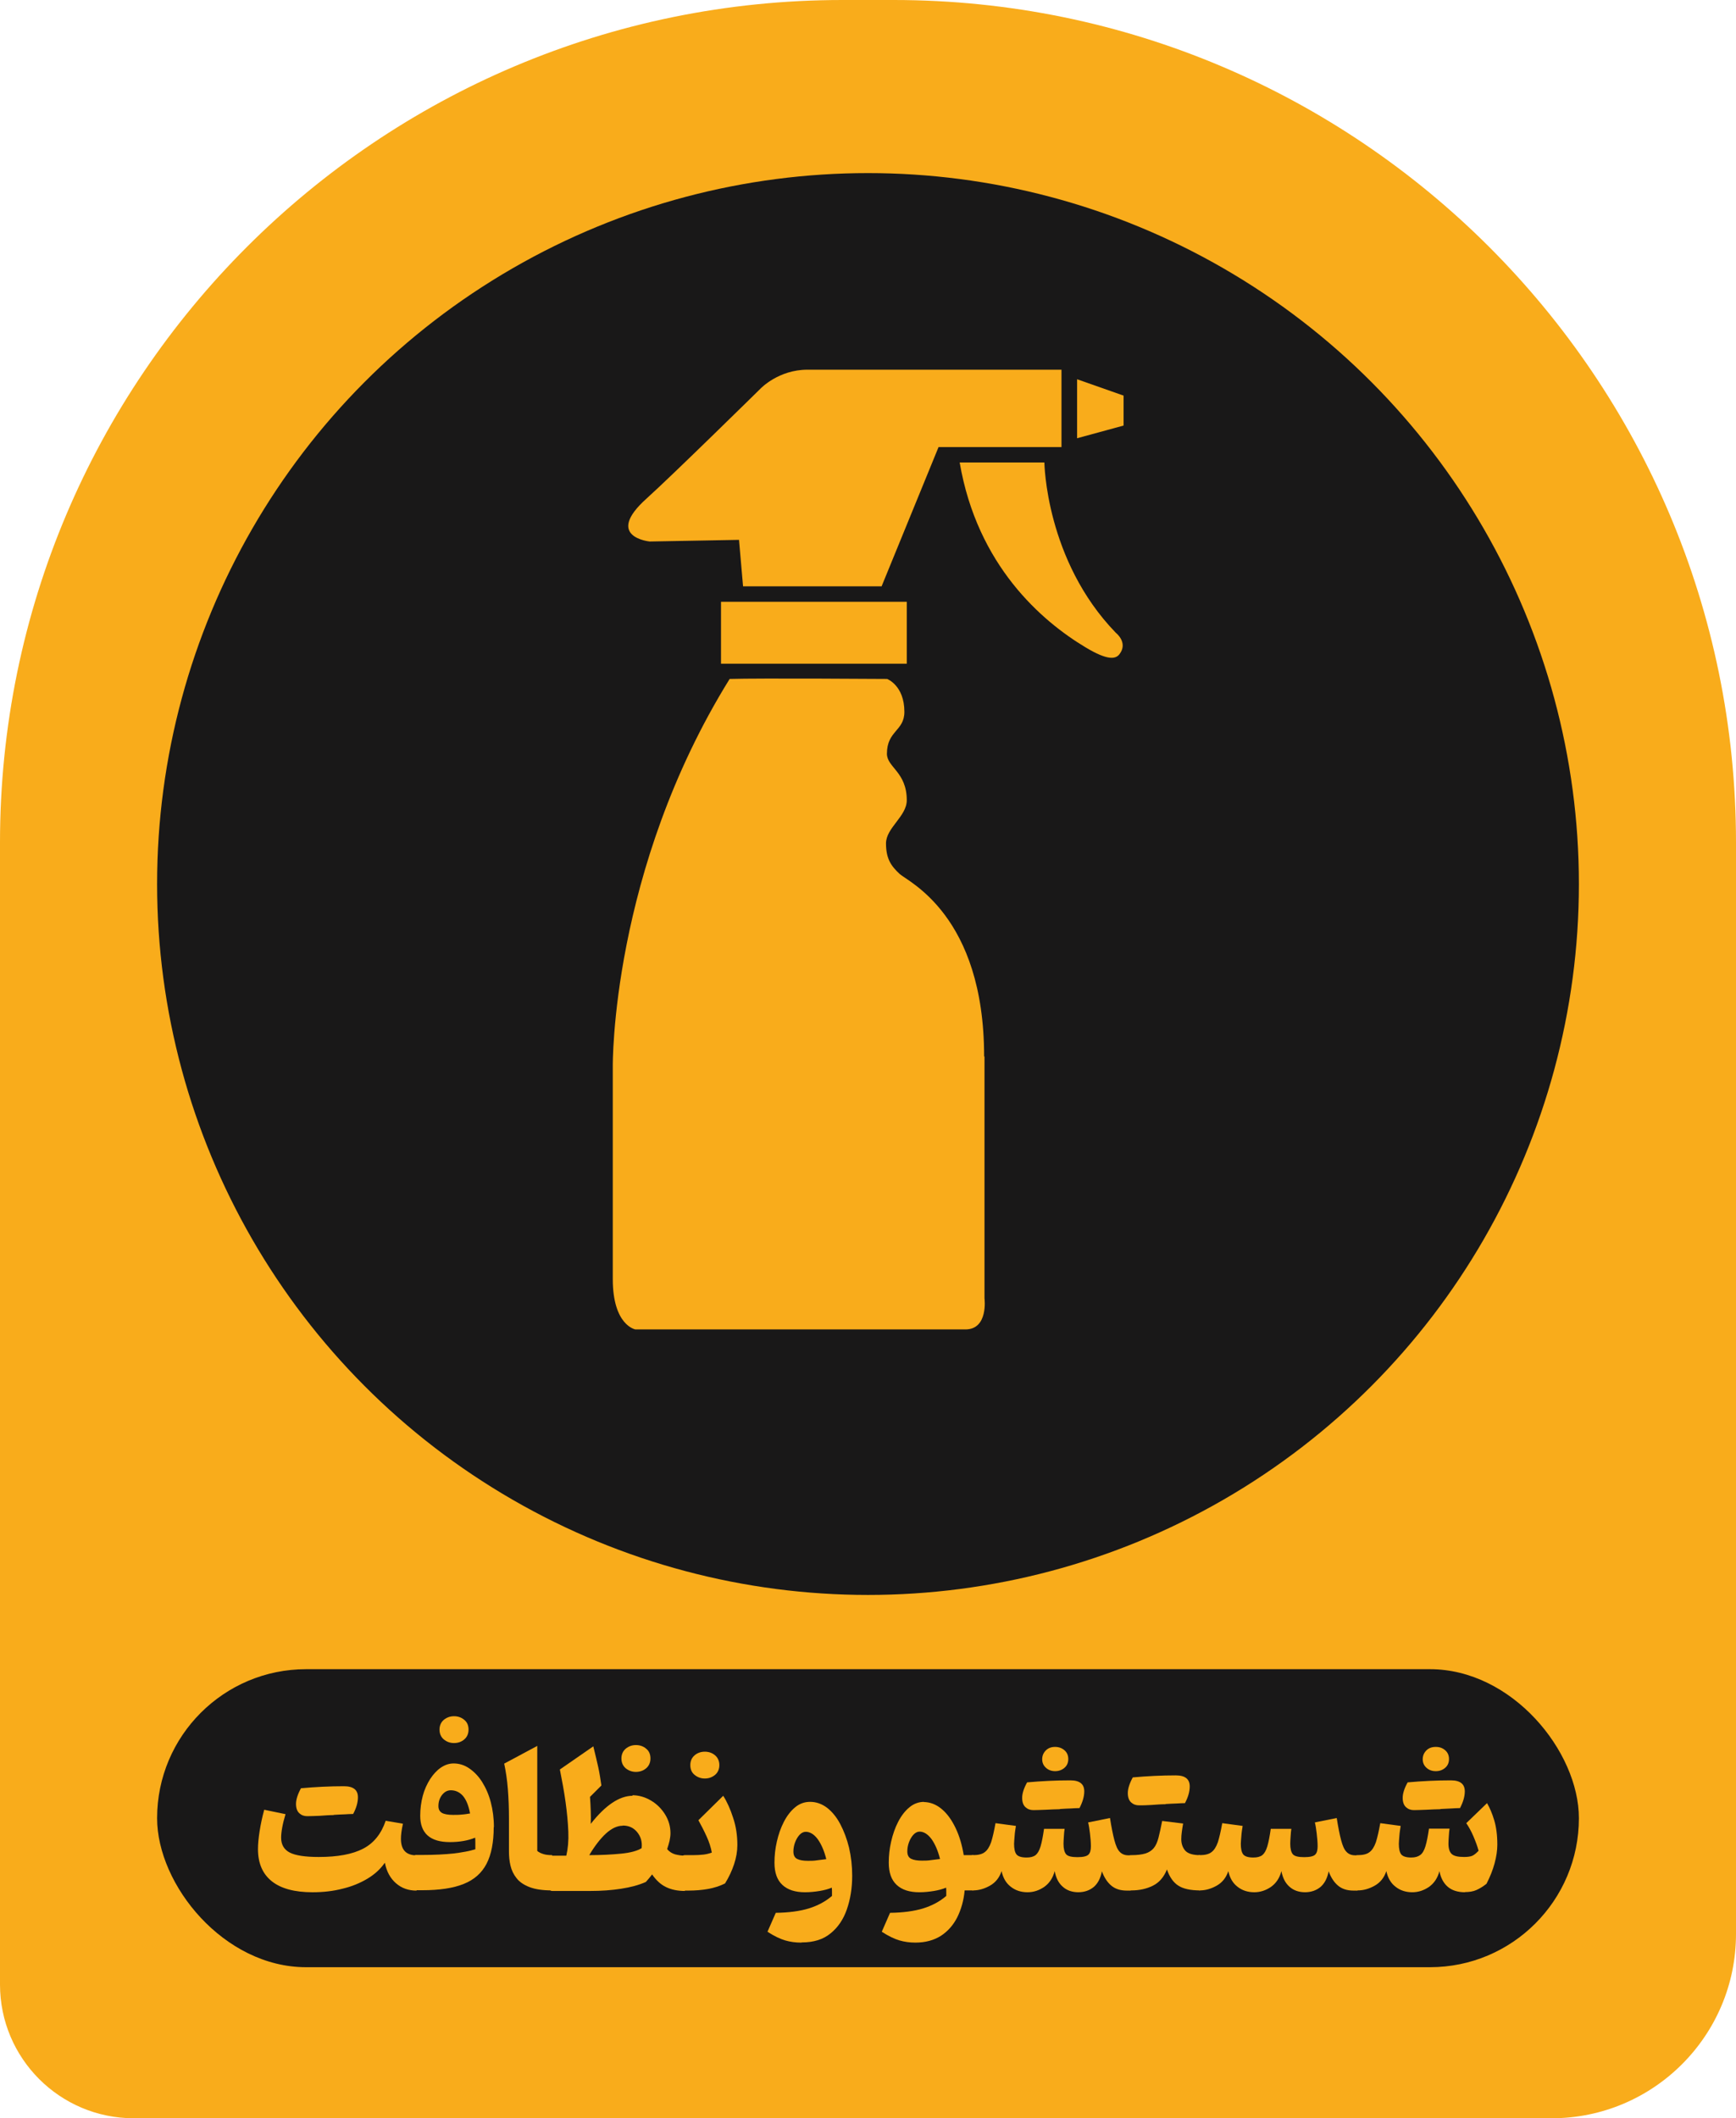 <?xml version="1.0" encoding="UTF-8"?>
<svg id="Layer_2" data-name="Layer 2" xmlns="http://www.w3.org/2000/svg" viewBox="0 0 94.48 115.28">
  <defs>
    <style>
      .cls-1 {
        fill: #f9ac1b;
      }

      .cls-2 {
        fill: #191818;
      }
    </style>
  </defs>
  <g id="Layer_1-2" data-name="Layer 1">
    <g>
      <path class="cls-1" d="M45.85,0h2.78C73.94,0,94.48,20.55,94.48,45.85v59.4c0,5.54-4.5,10.03-10.03,10.03H7.28C3.26,115.28,0,112.02,0,108V45.85C0,20.55,20.55,0,45.85,0Z"/>
      <circle class="cls-2" cx="47.24" cy="48.11" r="38.69"/>
      <g>
        <path class="cls-1" d="M35.37,29.47l4.85-.09,.22,2.53h7.54l3.1-7.58h6.69v-4.21h-13.83c-1.57,0-2.54,1.02-2.54,1.02,0,0-4.83,4.75-6.21,5.99-2.34,2.1,.17,2.34,.17,2.34Z"/>
        <polygon class="cls-1" points="58.62 23.85 61.15 23.16 61.15 21.53 58.62 20.64 58.62 23.85"/>
        <rect class="cls-1" x="39.24" y="32.75" width="10.11" height="3.37"/>
        <path class="cls-1" d="M53.56,57.5c0-7.69-4.15-9.52-4.6-9.94s-.74-.81-.74-1.66,1.13-1.47,1.13-2.35c0-1.54-1.08-1.79-1.08-2.53,0-1.26,.95-1.23,.95-2.28,0-1.44-.94-1.79-.94-1.79,0,0-7-.05-8.57,0-6.47,10.43-6.36,21.07-6.36,21.07v11.59c0,2.53,1.23,2.74,1.23,2.74h17.96c1.26,0,1.04-1.69,1.04-1.69,0,0,0-2.74,0-13.17Z"/>
        <path class="cls-1" d="M60.73,34.44c-3.83-3.95-3.89-9.27-3.89-9.27h-4.61c.96,5.62,4.48,8.64,6.85,10.06,1.23,.74,1.64,.63,1.84,.38,.5-.64-.19-1.17-.19-1.17Z"/>
      </g>
      <rect class="cls-2" x="8.55" y="90.84" width="77.38" height="16.22" rx="8.11" ry="8.11"/>
      <g>
        <path class="cls-1" d="M20.94,101.38c-.23,.33-.54,.62-.94,.86-.4,.24-.86,.43-1.37,.55-.51,.13-1.05,.19-1.62,.19-.98,0-1.72-.2-2.22-.6-.5-.4-.75-.98-.75-1.75,0-.27,.03-.6,.09-.98,.06-.38,.14-.76,.25-1.16l1.16,.24c-.08,.26-.14,.5-.18,.72-.04,.22-.06,.41-.06,.56,0,.38,.16,.65,.47,.81,.31,.16,.84,.24,1.58,.24,1.03,0,1.83-.15,2.41-.45s.99-.81,1.23-1.52l.94,.16c-.08,.35-.11,.62-.11,.82,0,.6,.28,.9,.85,.9h0v1.92h0c-.44,0-.81-.13-1.12-.4s-.51-.64-.6-1.1Zm-2.77-2.6c-.24,0-.5,.02-.78,.04-.28,.01-.5,.02-.67,.02s-.31-.05-.43-.16c-.12-.11-.18-.28-.18-.51s.09-.52,.27-.85c.78-.07,1.56-.11,2.34-.11,.51,0,.76,.2,.76,.6,0,.29-.09,.59-.26,.91-.14,0-.29,.01-.46,.02-.17,0-.37,.02-.61,.03Z"/>
        <path class="cls-1" d="M26.87,99.44c0,.82-.13,1.49-.39,1.99-.26,.5-.67,.87-1.25,1.1-.57,.23-1.32,.34-2.25,.34h-.32c-.14,0-.21-.13-.21-.38v-1.16c0-.25,.07-.38,.21-.38h.32c.66,0,1.23-.03,1.71-.08,.47-.06,.87-.13,1.18-.23,0-.09,0-.2,0-.31,0-.12,0-.22-.01-.32-.39,.16-.85,.24-1.38,.24-1.07,0-1.61-.48-1.61-1.43,0-.39,.05-.75,.14-1.09s.23-.64,.4-.91c.17-.26,.36-.47,.58-.62,.22-.15,.45-.23,.7-.23,.3,0,.59,.09,.85,.27,.26,.18,.5,.42,.7,.74s.36,.68,.47,1.1c.11,.42,.17,.87,.17,1.36Zm-1.29-.76c-.08-.43-.21-.74-.39-.95-.18-.2-.4-.3-.65-.3-.19,0-.34,.08-.48,.25-.13,.17-.2,.37-.2,.61,0,.17,.06,.29,.19,.37,.12,.07,.33,.11,.61,.11,.16,0,.32,0,.49-.02,.17-.01,.31-.04,.44-.06Zm-1.66-4.55c0-.22,.08-.4,.23-.53,.16-.13,.34-.2,.56-.2s.41,.07,.56,.2c.16,.13,.23,.31,.23,.53s-.08,.4-.23,.53c-.15,.13-.34,.2-.56,.2s-.4-.07-.56-.2c-.15-.13-.23-.31-.23-.53Z"/>
        <path class="cls-1" d="M29.24,95.01v5.72c.09,.08,.2,.13,.33,.17,.12,.04,.28,.06,.48,.06h0v1.92h0c-.51,0-.92-.06-1.23-.18s-.55-.28-.71-.49c-.16-.2-.27-.43-.33-.69-.06-.25-.08-.51-.08-.77v-1.8c0-.54-.02-1.06-.06-1.58-.04-.51-.11-.97-.2-1.39l1.81-.97Z"/>
        <path class="cls-1" d="M34.41,97.7c.36,0,.7,.1,1.02,.29,.32,.19,.57,.44,.77,.76,.19,.31,.29,.65,.29,1.02,0,.13-.02,.26-.05,.41-.03,.14-.08,.29-.13,.45,.12,.15,.27,.24,.44,.29,.17,.04,.35,.07,.53,.07h0v1.92h0c-.4,0-.74-.07-1.03-.21-.29-.14-.54-.37-.76-.69-.1,.13-.21,.27-.34,.41-.38,.17-.83,.29-1.35,.37-.51,.08-1.07,.12-1.67,.12h-2.07c-.07,0-.12-.03-.16-.08-.04-.05-.05-.15-.05-.3v-1.16c0-.15,.02-.25,.05-.3,.04-.05,.09-.08,.16-.08h.76c.09-.38,.13-.81,.11-1.31-.02-.5-.07-1.03-.15-1.61-.08-.58-.19-1.17-.31-1.77l1.82-1.26c.11,.44,.2,.83,.27,1.14,.07,.32,.12,.65,.17,.99l-.62,.62c.02,.25,.03,.5,.04,.76s.01,.49,0,.71c.8-1.02,1.57-1.53,2.28-1.53Zm-.52,1.66c-.3,0-.6,.14-.92,.43-.31,.29-.61,.68-.9,1.17,.64,0,1.22-.03,1.73-.08,.51-.05,.88-.15,1.12-.3,.04-.35-.05-.64-.25-.88s-.46-.35-.78-.35Zm-.07-3.66c0-.22,.08-.4,.23-.53,.16-.13,.34-.2,.56-.2s.41,.07,.56,.2c.16,.13,.23,.31,.23,.53s-.08,.4-.23,.53c-.15,.13-.34,.2-.56,.2s-.4-.07-.56-.2c-.15-.13-.23-.31-.23-.53Z"/>
        <path class="cls-1" d="M37.27,102.88c-.07,0-.12-.03-.16-.08-.04-.05-.05-.15-.05-.3v-1.16c0-.15,.02-.25,.05-.3,.04-.05,.09-.08,.16-.08h.46c.2,0,.39-.01,.56-.03,.17-.02,.32-.06,.45-.11-.05-.27-.14-.57-.28-.87-.14-.31-.29-.6-.45-.89l1.35-1.33c.21,.33,.39,.73,.54,1.2,.16,.47,.23,.97,.23,1.48,0,.34-.06,.69-.18,1.05s-.28,.7-.49,1.04c-.28,.14-.59,.24-.92,.3s-.7,.09-1.1,.09h-.16Zm.3-6.82c0-.22,.08-.4,.23-.53,.15-.13,.34-.2,.56-.2s.41,.07,.56,.2,.23,.31,.23,.53-.08,.4-.23,.53c-.16,.13-.34,.2-.56,.2s-.4-.07-.56-.2c-.16-.13-.23-.31-.23-.53Z"/>
        <path class="cls-1" d="M43.6,105.72c-.31,0-.6-.04-.87-.12-.27-.08-.59-.23-.96-.47l.45-1.03c.71-.01,1.31-.09,1.8-.24,.48-.15,.9-.37,1.26-.68,0-.07,0-.15,0-.22,0-.07,0-.15-.01-.23-.19,.08-.42,.14-.66,.18-.25,.04-.51,.07-.8,.07-.53,0-.94-.13-1.23-.4s-.43-.67-.43-1.21c0-.38,.04-.76,.13-1.15,.09-.39,.21-.74,.38-1.07,.17-.33,.37-.59,.61-.79s.51-.3,.82-.3c.33,0,.64,.11,.92,.32,.28,.22,.52,.51,.72,.89s.36,.8,.48,1.29c.11,.48,.17,.99,.17,1.52,0,.67-.1,1.28-.29,1.83-.19,.55-.49,.99-.89,1.31-.4,.33-.92,.49-1.56,.49Zm1.37-4.54c-.11-.45-.27-.81-.46-1.08-.2-.27-.42-.41-.66-.41-.12,0-.24,.06-.34,.17-.1,.11-.18,.25-.24,.41-.06,.16-.09,.33-.09,.49,0,.21,.07,.34,.21,.41,.14,.07,.34,.1,.59,.1,.16,0,.33,0,.5-.03,.17-.02,.34-.04,.48-.06Z"/>
        <path class="cls-1" d="M50.26,98.07c.36,0,.69,.13,.99,.38s.55,.6,.76,1.04c.21,.44,.35,.93,.44,1.47h.53v1.92h-.48c-.05,.55-.19,1.03-.4,1.46-.22,.43-.51,.76-.89,1.01-.38,.24-.84,.37-1.39,.37-.31,0-.6-.04-.87-.12-.27-.08-.59-.23-.96-.47l.45-1.03c.71-.01,1.31-.09,1.8-.24,.48-.15,.9-.37,1.26-.68,0-.07,0-.15,0-.22,0-.07,0-.15-.01-.23-.19,.08-.42,.14-.66,.18-.25,.04-.51,.07-.8,.07-.53,0-.94-.13-1.23-.4s-.43-.67-.43-1.21c0-.38,.04-.76,.13-1.15,.09-.39,.21-.74,.38-1.07,.17-.33,.37-.59,.61-.79s.51-.3,.82-.3Zm-.21,1.61c-.12,0-.24,.06-.34,.17-.1,.11-.18,.25-.24,.41-.06,.16-.09,.33-.09,.49,0,.21,.07,.34,.21,.41,.14,.07,.34,.1,.59,.1,.16,0,.33,0,.5-.03,.17-.02,.34-.04,.48-.06-.11-.45-.27-.81-.46-1.08-.2-.27-.42-.41-.66-.41Z"/>
        <path class="cls-1" d="M58.7,102.98c-.35,0-.64-.1-.86-.3-.23-.2-.37-.48-.44-.85-.1,.38-.29,.66-.57,.86-.28,.19-.58,.29-.91,.29-.35,0-.66-.1-.91-.3-.26-.2-.42-.48-.5-.85-.12,.36-.33,.62-.63,.79-.3,.17-.61,.26-.92,.26-.07,0-.12-.03-.16-.08-.04-.05-.05-.15-.05-.3v-1.16c0-.15,.02-.25,.05-.3,.04-.05,.09-.08,.16-.08,.27,0,.49-.05,.63-.16,.15-.11,.26-.29,.35-.54,.08-.25,.16-.6,.24-1.04l1.11,.15c-.03,.19-.06,.37-.07,.54s-.03,.31-.03,.43c0,.27,.04,.46,.13,.58,.09,.11,.27,.17,.55,.17,.21,0,.37-.04,.49-.13,.11-.09,.2-.24,.27-.47,.07-.23,.13-.55,.19-.96h1.12c-.02,.11-.03,.25-.04,.41-.01,.16-.02,.29-.02,.4,0,.27,.05,.46,.14,.57,.09,.11,.3,.16,.62,.16s.51-.05,.6-.14c.09-.09,.13-.24,.13-.45s-.02-.45-.05-.7c-.03-.25-.06-.45-.1-.6l1.19-.24c.08,.51,.16,.91,.24,1.21,.08,.3,.17,.51,.29,.63,.12,.13,.28,.19,.48,.19h.12v1.92h-.21c-.36,0-.64-.09-.86-.28-.21-.18-.38-.44-.5-.77-.07,.37-.22,.66-.44,.85-.23,.19-.51,.29-.86,.29Zm-1.01-4.52c-.24,0-.5,.02-.78,.03-.28,.01-.51,.02-.67,.02-.17,0-.31-.05-.43-.16-.12-.11-.18-.28-.18-.51s.09-.52,.27-.84c.78-.07,1.56-.11,2.35-.11,.51,0,.76,.2,.76,.6,0,.28-.09,.58-.26,.91-.14,0-.29,.01-.46,.02-.17,0-.37,.02-.61,.03Zm-.26-2.07c-.2,0-.37-.06-.5-.18-.14-.12-.21-.28-.21-.47s.07-.35,.2-.48,.3-.19,.5-.19,.37,.06,.51,.18c.14,.12,.21,.28,.21,.48s-.07,.36-.21,.48c-.14,.12-.31,.18-.51,.18Z"/>
        <path class="cls-1" d="M61.57,102.88c-.07,0-.12-.03-.16-.08-.04-.05-.05-.15-.05-.3v-1.16c0-.15,.02-.25,.05-.3,.04-.05,.09-.08,.16-.08,.32,0,.57-.03,.77-.09,.19-.06,.34-.16,.45-.29s.2-.33,.26-.57c.06-.24,.13-.54,.2-.91l1.14,.14c-.03,.16-.05,.31-.07,.45s-.03,.28-.03,.4c0,.26,.08,.47,.22,.63,.15,.16,.42,.24,.8,.24h0v1.92h0c-.52,0-.92-.09-1.18-.26-.27-.17-.48-.47-.62-.88-.17,.42-.42,.71-.76,.88-.34,.17-.73,.26-1.17,.26Zm1.87-4.69c-.24,0-.5,.02-.78,.04s-.5,.02-.67,.02-.31-.05-.43-.16c-.12-.11-.18-.28-.18-.51s.09-.52,.27-.85c.78-.07,1.56-.11,2.34-.11,.51,0,.76,.2,.76,.6,0,.29-.09,.59-.26,.91-.14,0-.29,.01-.46,.02-.17,0-.37,.02-.61,.03Z"/>
        <path class="cls-1" d="M71.04,102.98c-.35,0-.64-.1-.86-.3-.23-.2-.37-.48-.44-.85-.1,.38-.29,.66-.57,.86-.28,.19-.58,.29-.91,.29-.35,0-.66-.1-.91-.3-.26-.2-.42-.48-.5-.85-.12,.36-.33,.62-.63,.79-.3,.17-.61,.26-.92,.26-.07,0-.12-.03-.16-.08-.04-.05-.05-.15-.05-.3v-1.16c0-.15,.02-.25,.05-.3,.04-.05,.09-.08,.16-.08,.27,0,.49-.05,.63-.16,.15-.11,.26-.29,.35-.54,.08-.25,.16-.6,.24-1.04l1.11,.15c-.03,.19-.06,.37-.07,.54s-.03,.31-.03,.43c0,.27,.04,.46,.13,.58,.09,.11,.27,.17,.55,.17,.21,0,.37-.04,.49-.13,.11-.09,.2-.24,.27-.47,.07-.23,.13-.55,.19-.96h1.12c-.02,.11-.03,.25-.04,.41-.01,.16-.02,.29-.02,.4,0,.27,.05,.46,.14,.57,.09,.11,.3,.16,.62,.16s.51-.05,.6-.14c.09-.09,.13-.24,.13-.45s-.02-.45-.05-.7c-.03-.25-.06-.45-.1-.6l1.19-.24c.08,.51,.16,.91,.24,1.21,.08,.3,.17,.51,.29,.63,.12,.13,.28,.19,.48,.19h.12v1.92h-.21c-.36,0-.64-.09-.86-.28-.21-.18-.38-.44-.5-.77-.07,.37-.22,.66-.44,.85-.23,.19-.51,.29-.86,.29Z"/>
        <path class="cls-1" d="M79.73,102.98c-.39,0-.71-.1-.94-.3-.23-.2-.38-.48-.45-.85-.1,.38-.29,.66-.57,.86-.28,.19-.58,.29-.91,.29-.35,0-.66-.1-.91-.3-.26-.2-.42-.48-.5-.85-.12,.36-.33,.62-.63,.79-.3,.17-.61,.26-.92,.26-.07,0-.12-.03-.16-.08-.04-.05-.05-.15-.05-.3v-1.16c0-.15,.02-.25,.05-.3,.04-.05,.09-.08,.16-.08,.27,0,.49-.05,.63-.16,.15-.11,.26-.29,.35-.54,.08-.25,.16-.6,.24-1.04l1.11,.15c-.03,.19-.06,.37-.07,.54s-.03,.31-.03,.43c0,.27,.04,.46,.13,.58,.09,.11,.27,.17,.55,.17,.21,0,.37-.05,.49-.14,.12-.09,.21-.25,.28-.48,.07-.23,.13-.54,.19-.95h1.12c-.02,.11-.03,.25-.04,.41-.01,.16-.02,.29-.02,.4,0,.27,.06,.46,.18,.57,.12,.11,.34,.16,.67,.16,.2,0,.35-.02,.46-.07,.1-.05,.21-.14,.33-.27-.07-.26-.17-.52-.28-.78-.11-.26-.24-.5-.39-.72l1.13-1.09c.15,.26,.28,.56,.39,.93,.11,.36,.17,.81,.17,1.33,0,.31-.05,.65-.15,1.02s-.25,.74-.44,1.11c-.19,.15-.37,.26-.55,.34-.18,.08-.39,.11-.62,.11Zm-1.33-4.52c-.24,0-.5,.02-.78,.03s-.51,.02-.67,.02c-.17,0-.31-.05-.43-.16-.12-.11-.18-.28-.18-.51s.09-.52,.27-.84c.78-.07,1.56-.11,2.35-.11,.51,0,.76,.2,.76,.6,0,.28-.09,.58-.26,.91-.14,0-.29,.01-.46,.02s-.37,.02-.61,.03Zm-.26-2.07c-.2,0-.37-.06-.5-.18-.14-.12-.21-.28-.21-.47s.07-.35,.2-.48c.13-.13,.3-.19,.51-.19s.37,.06,.51,.18c.14,.12,.21,.28,.21,.48s-.07,.36-.21,.48c-.14,.12-.31,.18-.5,.18Z"/>
      </g>
    </g>
  </g>
</svg>